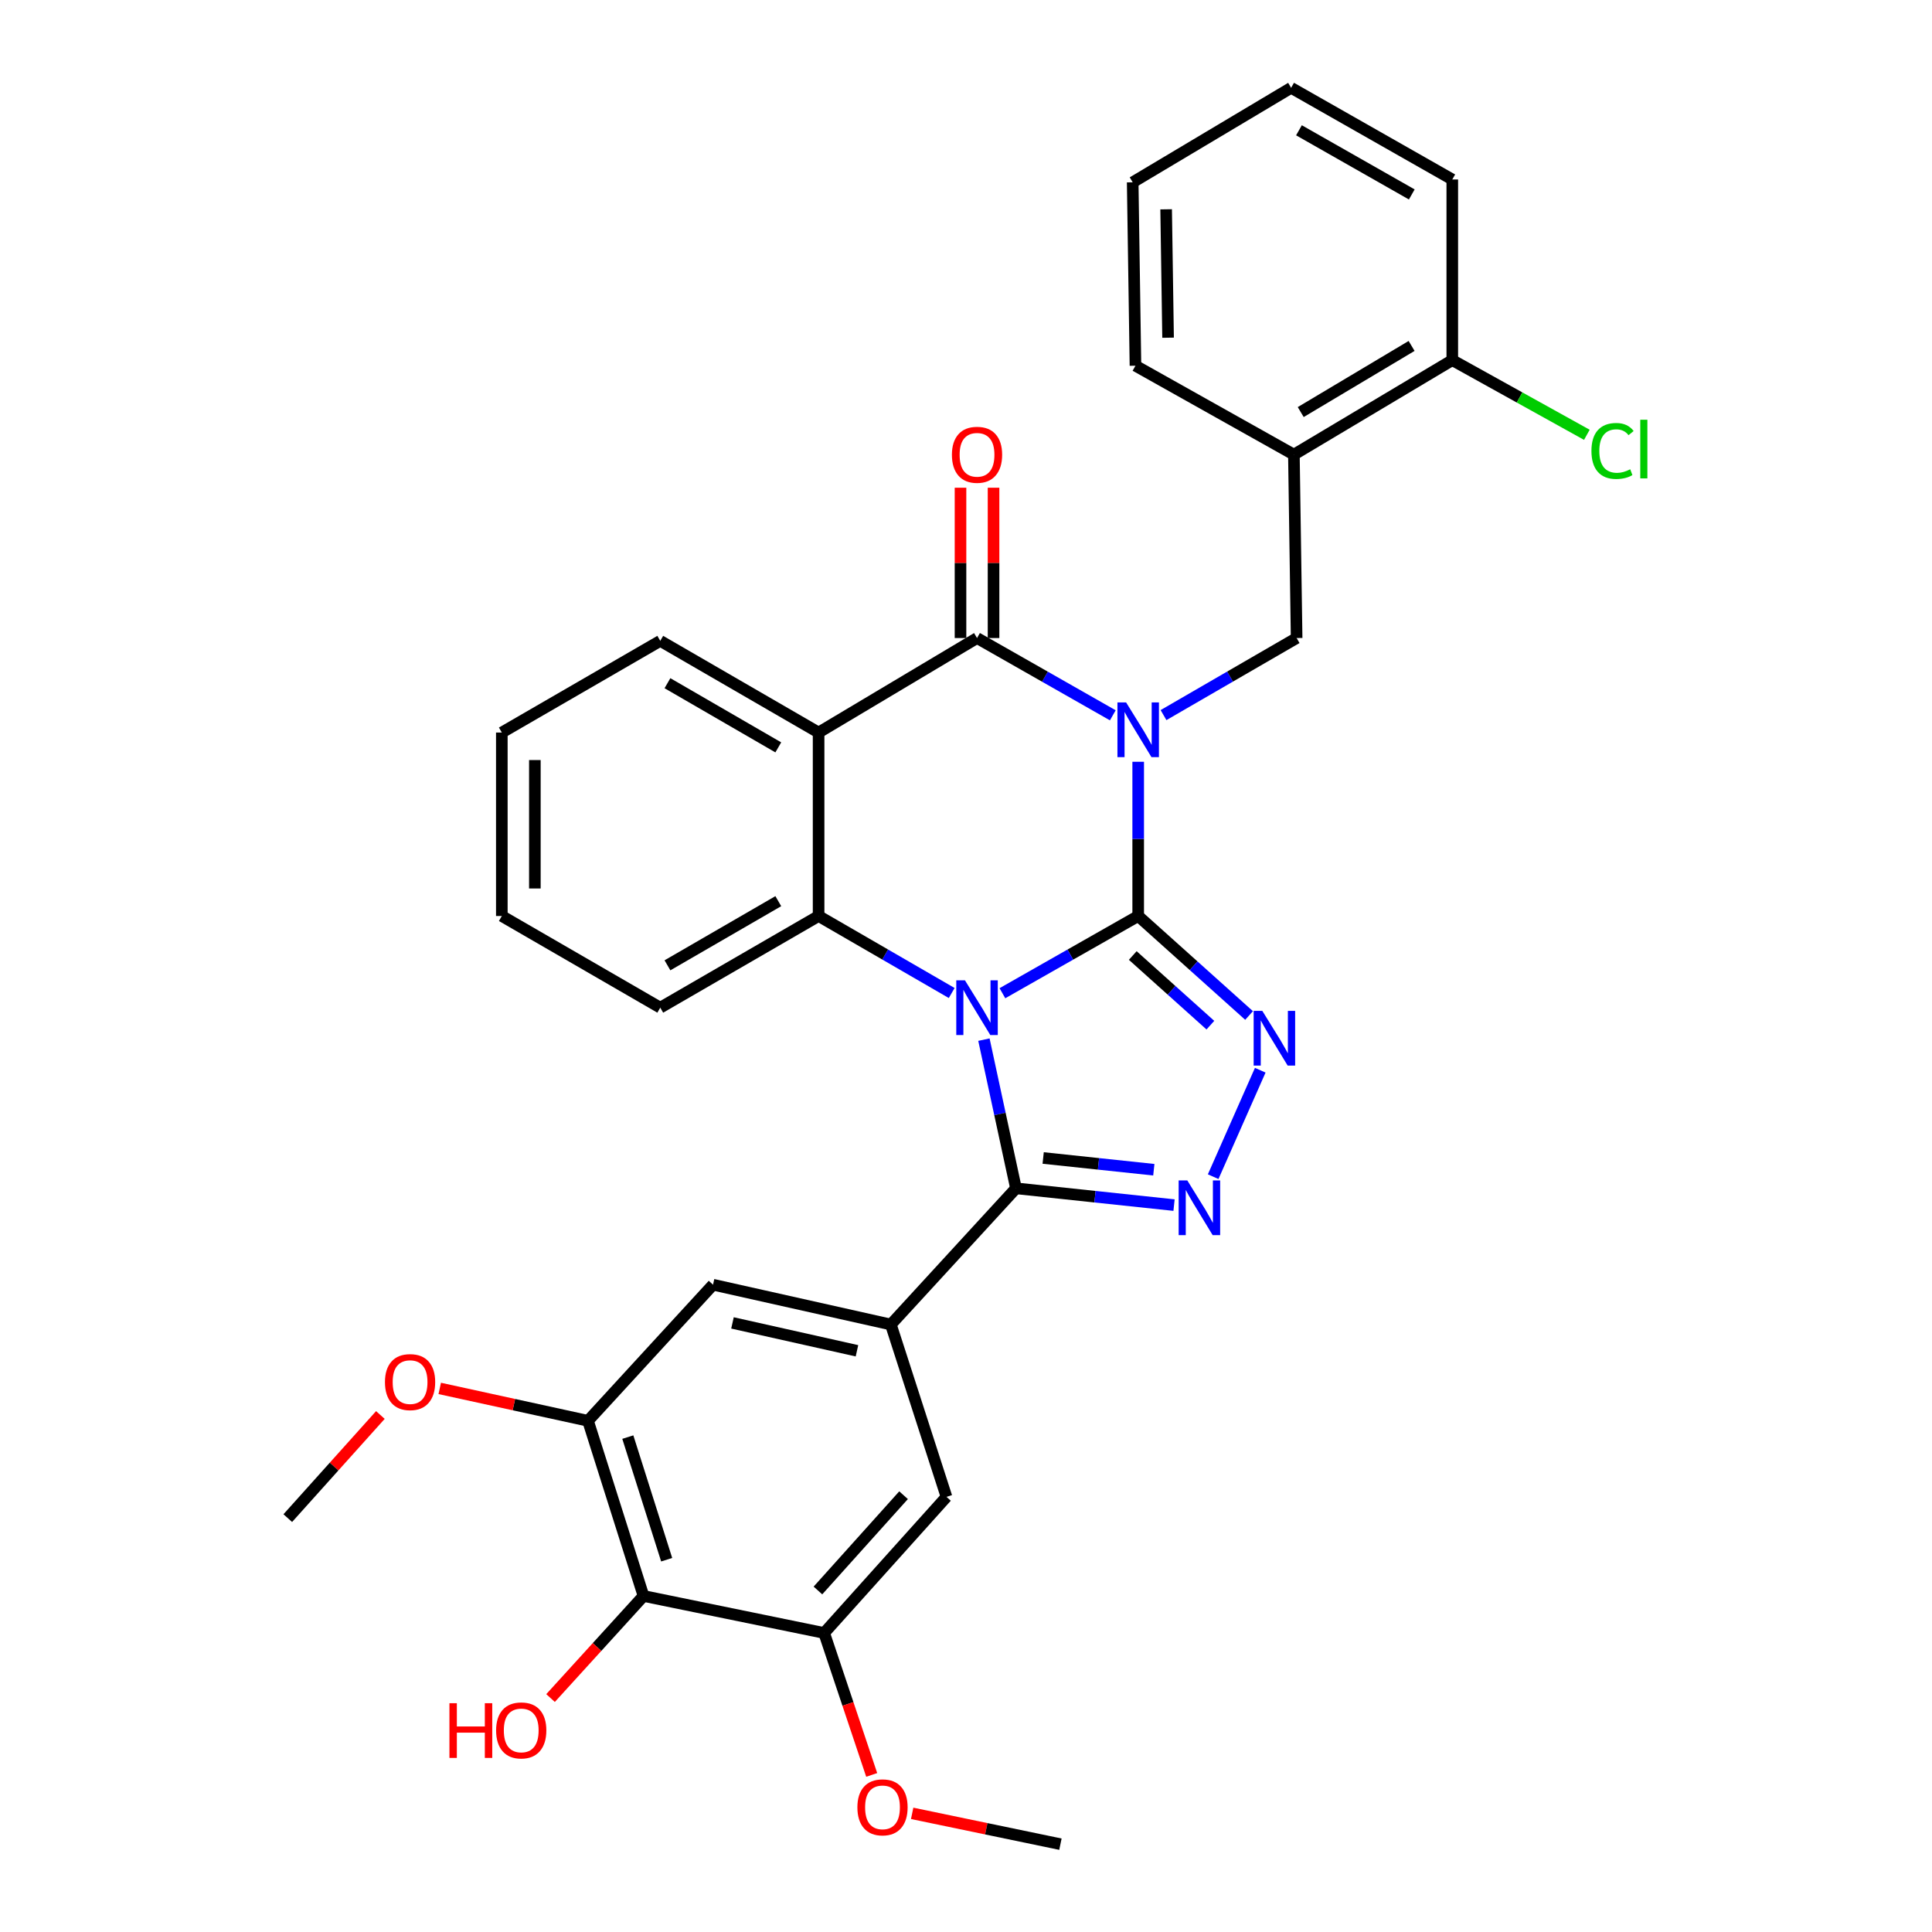 <?xml version='1.0' encoding='iso-8859-1'?>
<svg version='1.1' baseProfile='full'
              xmlns='http://www.w3.org/2000/svg'
                      xmlns:rdkit='http://www.rdkit.org/xml'
                      xmlns:xlink='http://www.w3.org/1999/xlink'
                  xml:space='preserve'
width='1000px' height='1000px' viewBox='0 0 1000 1000'>
<!-- END OF HEADER -->
<rect style='opacity:1.0;fill:#FFFFFF;stroke:none' width='1000' height='1000' x='0' y='0'> </rect>
<path class='bond-0' d='M 589.127,474.122 L 553.987,494.107' style='fill:none;fill-rule:evenodd;stroke:#000000;stroke-width:6px;stroke-linecap:butt;stroke-linejoin:miter;stroke-opacity:1' />
<path class='bond-0' d='M 553.987,494.107 L 518.847,514.092' style='fill:none;fill-rule:evenodd;stroke:#0000FF;stroke-width:6px;stroke-linecap:butt;stroke-linejoin:miter;stroke-opacity:1' />
<path class='bond-1' d='M 589.127,474.122 L 589.127,434.209' style='fill:none;fill-rule:evenodd;stroke:#000000;stroke-width:6px;stroke-linecap:butt;stroke-linejoin:miter;stroke-opacity:1' />
<path class='bond-1' d='M 589.127,434.209 L 589.127,394.296' style='fill:none;fill-rule:evenodd;stroke:#0000FF;stroke-width:6px;stroke-linecap:butt;stroke-linejoin:miter;stroke-opacity:1' />
<path class='bond-4' d='M 589.127,474.122 L 617.823,499.871' style='fill:none;fill-rule:evenodd;stroke:#000000;stroke-width:6px;stroke-linecap:butt;stroke-linejoin:miter;stroke-opacity:1' />
<path class='bond-4' d='M 617.823,499.871 L 646.519,525.62' style='fill:none;fill-rule:evenodd;stroke:#0000FF;stroke-width:6px;stroke-linecap:butt;stroke-linejoin:miter;stroke-opacity:1' />
<path class='bond-4' d='M 586.316,494.574 L 606.403,512.598' style='fill:none;fill-rule:evenodd;stroke:#000000;stroke-width:6px;stroke-linecap:butt;stroke-linejoin:miter;stroke-opacity:1' />
<path class='bond-4' d='M 606.403,512.598 L 626.489,530.623' style='fill:none;fill-rule:evenodd;stroke:#0000FF;stroke-width:6px;stroke-linecap:butt;stroke-linejoin:miter;stroke-opacity:1' />
<path class='bond-2' d='M 509.276,538.116 L 517.572,576.595' style='fill:none;fill-rule:evenodd;stroke:#0000FF;stroke-width:6px;stroke-linecap:butt;stroke-linejoin:miter;stroke-opacity:1' />
<path class='bond-2' d='M 517.572,576.595 L 525.867,615.073' style='fill:none;fill-rule:evenodd;stroke:#000000;stroke-width:6px;stroke-linecap:butt;stroke-linejoin:miter;stroke-opacity:1' />
<path class='bond-5' d='M 492.599,513.981 L 458.152,494.052' style='fill:none;fill-rule:evenodd;stroke:#0000FF;stroke-width:6px;stroke-linecap:butt;stroke-linejoin:miter;stroke-opacity:1' />
<path class='bond-5' d='M 458.152,494.052 L 423.704,474.122' style='fill:none;fill-rule:evenodd;stroke:#000000;stroke-width:6px;stroke-linecap:butt;stroke-linejoin:miter;stroke-opacity:1' />
<path class='bond-3' d='M 575.988,370.247 L 540.848,350.246' style='fill:none;fill-rule:evenodd;stroke:#0000FF;stroke-width:6px;stroke-linecap:butt;stroke-linejoin:miter;stroke-opacity:1' />
<path class='bond-3' d='M 540.848,350.246 L 505.708,330.245' style='fill:none;fill-rule:evenodd;stroke:#000000;stroke-width:6px;stroke-linecap:butt;stroke-linejoin:miter;stroke-opacity:1' />
<path class='bond-9' d='M 602.236,370.136 L 636.684,350.19' style='fill:none;fill-rule:evenodd;stroke:#0000FF;stroke-width:6px;stroke-linecap:butt;stroke-linejoin:miter;stroke-opacity:1' />
<path class='bond-9' d='M 636.684,350.19 L 671.131,330.245' style='fill:none;fill-rule:evenodd;stroke:#000000;stroke-width:6px;stroke-linecap:butt;stroke-linejoin:miter;stroke-opacity:1' />
<path class='bond-8' d='M 525.867,615.073 L 461.106,685.573' style='fill:none;fill-rule:evenodd;stroke:#000000;stroke-width:6px;stroke-linecap:butt;stroke-linejoin:miter;stroke-opacity:1' />
<path class='bond-32' d='M 525.867,615.073 L 566.775,619.416' style='fill:none;fill-rule:evenodd;stroke:#000000;stroke-width:6px;stroke-linecap:butt;stroke-linejoin:miter;stroke-opacity:1' />
<path class='bond-32' d='M 566.775,619.416 L 607.683,623.759' style='fill:none;fill-rule:evenodd;stroke:#0000FF;stroke-width:6px;stroke-linecap:butt;stroke-linejoin:miter;stroke-opacity:1' />
<path class='bond-32' d='M 539.945,599.372 L 568.58,602.412' style='fill:none;fill-rule:evenodd;stroke:#000000;stroke-width:6px;stroke-linecap:butt;stroke-linejoin:miter;stroke-opacity:1' />
<path class='bond-32' d='M 568.58,602.412 L 597.216,605.452' style='fill:none;fill-rule:evenodd;stroke:#0000FF;stroke-width:6px;stroke-linecap:butt;stroke-linejoin:miter;stroke-opacity:1' />
<path class='bond-7' d='M 505.708,330.245 L 423.704,379.16' style='fill:none;fill-rule:evenodd;stroke:#000000;stroke-width:6px;stroke-linecap:butt;stroke-linejoin:miter;stroke-opacity:1' />
<path class='bond-16' d='M 514.258,330.245 L 514.258,291.345' style='fill:none;fill-rule:evenodd;stroke:#000000;stroke-width:6px;stroke-linecap:butt;stroke-linejoin:miter;stroke-opacity:1' />
<path class='bond-16' d='M 514.258,291.345 L 514.258,252.445' style='fill:none;fill-rule:evenodd;stroke:#FF0000;stroke-width:6px;stroke-linecap:butt;stroke-linejoin:miter;stroke-opacity:1' />
<path class='bond-16' d='M 497.158,330.245 L 497.158,291.345' style='fill:none;fill-rule:evenodd;stroke:#000000;stroke-width:6px;stroke-linecap:butt;stroke-linejoin:miter;stroke-opacity:1' />
<path class='bond-16' d='M 497.158,291.345 L 497.158,252.445' style='fill:none;fill-rule:evenodd;stroke:#FF0000;stroke-width:6px;stroke-linecap:butt;stroke-linejoin:miter;stroke-opacity:1' />
<path class='bond-6' d='M 652.303,553.942 L 627.933,609.046' style='fill:none;fill-rule:evenodd;stroke:#0000FF;stroke-width:6px;stroke-linecap:butt;stroke-linejoin:miter;stroke-opacity:1' />
<path class='bond-22' d='M 423.704,474.122 L 341.748,521.565' style='fill:none;fill-rule:evenodd;stroke:#000000;stroke-width:6px;stroke-linecap:butt;stroke-linejoin:miter;stroke-opacity:1' />
<path class='bond-22' d='M 402.844,466.439 L 345.474,499.649' style='fill:none;fill-rule:evenodd;stroke:#000000;stroke-width:6px;stroke-linecap:butt;stroke-linejoin:miter;stroke-opacity:1' />
<path class='bond-33' d='M 423.704,474.122 L 423.704,379.16' style='fill:none;fill-rule:evenodd;stroke:#000000;stroke-width:6px;stroke-linecap:butt;stroke-linejoin:miter;stroke-opacity:1' />
<path class='bond-19' d='M 423.704,379.16 L 341.748,331.708' style='fill:none;fill-rule:evenodd;stroke:#000000;stroke-width:6px;stroke-linecap:butt;stroke-linejoin:miter;stroke-opacity:1' />
<path class='bond-19' d='M 402.842,386.841 L 345.473,353.624' style='fill:none;fill-rule:evenodd;stroke:#000000;stroke-width:6px;stroke-linecap:butt;stroke-linejoin:miter;stroke-opacity:1' />
<path class='bond-14' d='M 461.106,685.573 L 489.9,774.777' style='fill:none;fill-rule:evenodd;stroke:#000000;stroke-width:6px;stroke-linecap:butt;stroke-linejoin:miter;stroke-opacity:1' />
<path class='bond-15' d='M 461.106,685.573 L 369.06,664.958' style='fill:none;fill-rule:evenodd;stroke:#000000;stroke-width:6px;stroke-linecap:butt;stroke-linejoin:miter;stroke-opacity:1' />
<path class='bond-15' d='M 443.562,699.167 L 379.13,684.736' style='fill:none;fill-rule:evenodd;stroke:#000000;stroke-width:6px;stroke-linecap:butt;stroke-linejoin:miter;stroke-opacity:1' />
<path class='bond-13' d='M 671.131,330.245 L 669.716,235.312' style='fill:none;fill-rule:evenodd;stroke:#000000;stroke-width:6px;stroke-linecap:butt;stroke-linejoin:miter;stroke-opacity:1' />
<path class='bond-10' d='M 333.074,826.068 L 304.346,735.409' style='fill:none;fill-rule:evenodd;stroke:#000000;stroke-width:6px;stroke-linecap:butt;stroke-linejoin:miter;stroke-opacity:1' />
<path class='bond-10' d='M 345.066,807.303 L 324.957,743.843' style='fill:none;fill-rule:evenodd;stroke:#000000;stroke-width:6px;stroke-linecap:butt;stroke-linejoin:miter;stroke-opacity:1' />
<path class='bond-18' d='M 333.074,826.068 L 309.019,852.488' style='fill:none;fill-rule:evenodd;stroke:#000000;stroke-width:6px;stroke-linecap:butt;stroke-linejoin:miter;stroke-opacity:1' />
<path class='bond-18' d='M 309.019,852.488 L 284.963,878.909' style='fill:none;fill-rule:evenodd;stroke:#FF0000;stroke-width:6px;stroke-linecap:butt;stroke-linejoin:miter;stroke-opacity:1' />
<path class='bond-35' d='M 333.074,826.068 L 426.583,845.229' style='fill:none;fill-rule:evenodd;stroke:#000000;stroke-width:6px;stroke-linecap:butt;stroke-linejoin:miter;stroke-opacity:1' />
<path class='bond-11' d='M 426.583,845.229 L 489.9,774.777' style='fill:none;fill-rule:evenodd;stroke:#000000;stroke-width:6px;stroke-linecap:butt;stroke-linejoin:miter;stroke-opacity:1' />
<path class='bond-11' d='M 423.362,823.231 L 467.684,773.915' style='fill:none;fill-rule:evenodd;stroke:#000000;stroke-width:6px;stroke-linecap:butt;stroke-linejoin:miter;stroke-opacity:1' />
<path class='bond-21' d='M 426.583,845.229 L 438.887,881.963' style='fill:none;fill-rule:evenodd;stroke:#000000;stroke-width:6px;stroke-linecap:butt;stroke-linejoin:miter;stroke-opacity:1' />
<path class='bond-21' d='M 438.887,881.963 L 451.19,918.696' style='fill:none;fill-rule:evenodd;stroke:#FF0000;stroke-width:6px;stroke-linecap:butt;stroke-linejoin:miter;stroke-opacity:1' />
<path class='bond-12' d='M 304.346,735.409 L 369.06,664.958' style='fill:none;fill-rule:evenodd;stroke:#000000;stroke-width:6px;stroke-linecap:butt;stroke-linejoin:miter;stroke-opacity:1' />
<path class='bond-20' d='M 304.346,735.409 L 265.978,727.027' style='fill:none;fill-rule:evenodd;stroke:#000000;stroke-width:6px;stroke-linecap:butt;stroke-linejoin:miter;stroke-opacity:1' />
<path class='bond-20' d='M 265.978,727.027 L 227.61,718.644' style='fill:none;fill-rule:evenodd;stroke:#FF0000;stroke-width:6px;stroke-linecap:butt;stroke-linejoin:miter;stroke-opacity:1' />
<path class='bond-17' d='M 669.716,235.312 L 751.7,186.406' style='fill:none;fill-rule:evenodd;stroke:#000000;stroke-width:6px;stroke-linecap:butt;stroke-linejoin:miter;stroke-opacity:1' />
<path class='bond-17' d='M 673.253,213.29 L 730.642,179.056' style='fill:none;fill-rule:evenodd;stroke:#000000;stroke-width:6px;stroke-linecap:butt;stroke-linejoin:miter;stroke-opacity:1' />
<path class='bond-24' d='M 669.716,235.312 L 587.712,189.294' style='fill:none;fill-rule:evenodd;stroke:#000000;stroke-width:6px;stroke-linecap:butt;stroke-linejoin:miter;stroke-opacity:1' />
<path class='bond-23' d='M 751.7,186.406 L 786.527,205.732' style='fill:none;fill-rule:evenodd;stroke:#000000;stroke-width:6px;stroke-linecap:butt;stroke-linejoin:miter;stroke-opacity:1' />
<path class='bond-23' d='M 786.527,205.732 L 821.353,225.057' style='fill:none;fill-rule:evenodd;stroke:#00CC00;stroke-width:6px;stroke-linecap:butt;stroke-linejoin:miter;stroke-opacity:1' />
<path class='bond-25' d='M 751.7,186.406 L 751.7,92.897' style='fill:none;fill-rule:evenodd;stroke:#000000;stroke-width:6px;stroke-linecap:butt;stroke-linejoin:miter;stroke-opacity:1' />
<path class='bond-28' d='M 341.748,331.708 L 259.744,379.16' style='fill:none;fill-rule:evenodd;stroke:#000000;stroke-width:6px;stroke-linecap:butt;stroke-linejoin:miter;stroke-opacity:1' />
<path class='bond-27' d='M 196.885,732.403 L 172.92,759.091' style='fill:none;fill-rule:evenodd;stroke:#FF0000;stroke-width:6px;stroke-linecap:butt;stroke-linejoin:miter;stroke-opacity:1' />
<path class='bond-27' d='M 172.92,759.091 L 148.955,785.778' style='fill:none;fill-rule:evenodd;stroke:#000000;stroke-width:6px;stroke-linecap:butt;stroke-linejoin:miter;stroke-opacity:1' />
<path class='bond-26' d='M 472.135,938.586 L 510.505,946.566' style='fill:none;fill-rule:evenodd;stroke:#FF0000;stroke-width:6px;stroke-linecap:butt;stroke-linejoin:miter;stroke-opacity:1' />
<path class='bond-26' d='M 510.505,946.566 L 548.876,954.545' style='fill:none;fill-rule:evenodd;stroke:#000000;stroke-width:6px;stroke-linecap:butt;stroke-linejoin:miter;stroke-opacity:1' />
<path class='bond-29' d='M 341.748,521.565 L 259.744,474.122' style='fill:none;fill-rule:evenodd;stroke:#000000;stroke-width:6px;stroke-linecap:butt;stroke-linejoin:miter;stroke-opacity:1' />
<path class='bond-30' d='M 587.712,189.294 L 586.277,94.36' style='fill:none;fill-rule:evenodd;stroke:#000000;stroke-width:6px;stroke-linecap:butt;stroke-linejoin:miter;stroke-opacity:1' />
<path class='bond-30' d='M 604.595,174.795 L 603.59,108.342' style='fill:none;fill-rule:evenodd;stroke:#000000;stroke-width:6px;stroke-linecap:butt;stroke-linejoin:miter;stroke-opacity:1' />
<path class='bond-36' d='M 751.7,92.897 L 668.281,45.455' style='fill:none;fill-rule:evenodd;stroke:#000000;stroke-width:6px;stroke-linecap:butt;stroke-linejoin:miter;stroke-opacity:1' />
<path class='bond-36' d='M 730.734,100.645 L 672.34,67.435' style='fill:none;fill-rule:evenodd;stroke:#000000;stroke-width:6px;stroke-linecap:butt;stroke-linejoin:miter;stroke-opacity:1' />
<path class='bond-34' d='M 259.744,379.16 L 259.744,474.122' style='fill:none;fill-rule:evenodd;stroke:#000000;stroke-width:6px;stroke-linecap:butt;stroke-linejoin:miter;stroke-opacity:1' />
<path class='bond-34' d='M 276.844,393.405 L 276.844,459.878' style='fill:none;fill-rule:evenodd;stroke:#000000;stroke-width:6px;stroke-linecap:butt;stroke-linejoin:miter;stroke-opacity:1' />
<path class='bond-31' d='M 586.277,94.36 L 668.281,45.455' style='fill:none;fill-rule:evenodd;stroke:#000000;stroke-width:6px;stroke-linecap:butt;stroke-linejoin:miter;stroke-opacity:1' />
<path  class='atom-1' d='M 499.448 507.405
L 508.728 522.405
Q 509.648 523.885, 511.128 526.565
Q 512.608 529.245, 512.688 529.405
L 512.688 507.405
L 516.448 507.405
L 516.448 535.725
L 512.568 535.725
L 502.608 519.325
Q 501.448 517.405, 500.208 515.205
Q 499.008 513.005, 498.648 512.325
L 498.648 535.725
L 494.968 535.725
L 494.968 507.405
L 499.448 507.405
' fill='#0000FF'/>
<path  class='atom-2' d='M 582.867 363.566
L 592.147 378.566
Q 593.067 380.046, 594.547 382.726
Q 596.027 385.406, 596.107 385.566
L 596.107 363.566
L 599.867 363.566
L 599.867 391.886
L 595.987 391.886
L 586.027 375.486
Q 584.867 373.566, 583.627 371.366
Q 582.427 369.166, 582.067 368.486
L 582.067 391.886
L 578.387 391.886
L 578.387 363.566
L 582.867 363.566
' fill='#0000FF'/>
<path  class='atom-5' d='M 653.367 523.222
L 662.647 538.222
Q 663.567 539.702, 665.047 542.382
Q 666.527 545.062, 666.607 545.222
L 666.607 523.222
L 670.367 523.222
L 670.367 551.542
L 666.487 551.542
L 656.527 535.142
Q 655.367 533.222, 654.127 531.022
Q 652.927 528.822, 652.567 528.142
L 652.567 551.542
L 648.887 551.542
L 648.887 523.222
L 653.367 523.222
' fill='#0000FF'/>
<path  class='atom-7' d='M 614.55 610.993
L 623.83 625.993
Q 624.75 627.473, 626.23 630.153
Q 627.71 632.833, 627.79 632.993
L 627.79 610.993
L 631.55 610.993
L 631.55 639.313
L 627.67 639.313
L 617.71 622.913
Q 616.55 620.993, 615.31 618.793
Q 614.11 616.593, 613.75 615.913
L 613.75 639.313
L 610.07 639.313
L 610.07 610.993
L 614.55 610.993
' fill='#0000FF'/>
<path  class='atom-17' d='M 492.708 235.392
Q 492.708 228.592, 496.068 224.792
Q 499.428 220.992, 505.708 220.992
Q 511.988 220.992, 515.348 224.792
Q 518.708 228.592, 518.708 235.392
Q 518.708 242.272, 515.308 246.192
Q 511.908 250.072, 505.708 250.072
Q 499.468 250.072, 496.068 246.192
Q 492.708 242.312, 492.708 235.392
M 505.708 246.872
Q 510.028 246.872, 512.348 243.992
Q 514.708 241.072, 514.708 235.392
Q 514.708 229.832, 512.348 227.032
Q 510.028 224.192, 505.708 224.192
Q 501.388 224.192, 499.028 226.992
Q 496.708 229.792, 496.708 235.392
Q 496.708 241.112, 499.028 243.992
Q 501.388 246.872, 505.708 246.872
' fill='#FF0000'/>
<path  class='atom-19' d='M 232.626 881.579
L 236.466 881.579
L 236.466 893.619
L 250.946 893.619
L 250.946 881.579
L 254.786 881.579
L 254.786 909.899
L 250.946 909.899
L 250.946 896.819
L 236.466 896.819
L 236.466 909.899
L 232.626 909.899
L 232.626 881.579
' fill='#FF0000'/>
<path  class='atom-19' d='M 256.786 895.659
Q 256.786 888.859, 260.146 885.059
Q 263.506 881.259, 269.786 881.259
Q 276.066 881.259, 279.426 885.059
Q 282.786 888.859, 282.786 895.659
Q 282.786 902.539, 279.386 906.459
Q 275.986 910.339, 269.786 910.339
Q 263.546 910.339, 260.146 906.459
Q 256.786 902.579, 256.786 895.659
M 269.786 907.139
Q 274.106 907.139, 276.426 904.259
Q 278.786 901.339, 278.786 895.659
Q 278.786 890.099, 276.426 887.299
Q 274.106 884.459, 269.786 884.459
Q 265.466 884.459, 263.106 887.259
Q 260.786 890.059, 260.786 895.659
Q 260.786 901.379, 263.106 904.259
Q 265.466 907.139, 269.786 907.139
' fill='#FF0000'/>
<path  class='atom-21' d='M 199.254 715.369
Q 199.254 708.569, 202.614 704.769
Q 205.974 700.969, 212.254 700.969
Q 218.534 700.969, 221.894 704.769
Q 225.254 708.569, 225.254 715.369
Q 225.254 722.249, 221.854 726.169
Q 218.454 730.049, 212.254 730.049
Q 206.014 730.049, 202.614 726.169
Q 199.254 722.289, 199.254 715.369
M 212.254 726.849
Q 216.574 726.849, 218.894 723.969
Q 221.254 721.049, 221.254 715.369
Q 221.254 709.809, 218.894 707.009
Q 216.574 704.169, 212.254 704.169
Q 207.934 704.169, 205.574 706.969
Q 203.254 709.769, 203.254 715.369
Q 203.254 721.089, 205.574 723.969
Q 207.934 726.849, 212.254 726.849
' fill='#FF0000'/>
<path  class='atom-22' d='M 443.783 935.473
Q 443.783 928.673, 447.143 924.873
Q 450.503 921.073, 456.783 921.073
Q 463.063 921.073, 466.423 924.873
Q 469.783 928.673, 469.783 935.473
Q 469.783 942.353, 466.383 946.273
Q 462.983 950.153, 456.783 950.153
Q 450.543 950.153, 447.143 946.273
Q 443.783 942.393, 443.783 935.473
M 456.783 946.953
Q 461.103 946.953, 463.423 944.073
Q 465.783 941.153, 465.783 935.473
Q 465.783 929.913, 463.423 927.113
Q 461.103 924.273, 456.783 924.273
Q 452.463 924.273, 450.103 927.073
Q 447.783 929.873, 447.783 935.473
Q 447.783 941.193, 450.103 944.073
Q 452.463 946.953, 456.783 946.953
' fill='#FF0000'/>
<path  class='atom-24' d='M 823.725 233.413
Q 823.725 226.373, 827.005 222.693
Q 830.325 218.973, 836.605 218.973
Q 842.445 218.973, 845.565 223.093
L 842.925 225.253
Q 840.645 222.253, 836.605 222.253
Q 832.325 222.253, 830.045 225.133
Q 827.805 227.973, 827.805 233.413
Q 827.805 239.013, 830.125 241.893
Q 832.485 244.773, 837.045 244.773
Q 840.165 244.773, 843.805 242.893
L 844.925 245.893
Q 843.445 246.853, 841.205 247.413
Q 838.965 247.973, 836.485 247.973
Q 830.325 247.973, 827.005 244.213
Q 823.725 240.453, 823.725 233.413
' fill='#00CC00'/>
<path  class='atom-24' d='M 849.005 217.253
L 852.685 217.253
L 852.685 247.613
L 849.005 247.613
L 849.005 217.253
' fill='#00CC00'/>
</svg>
